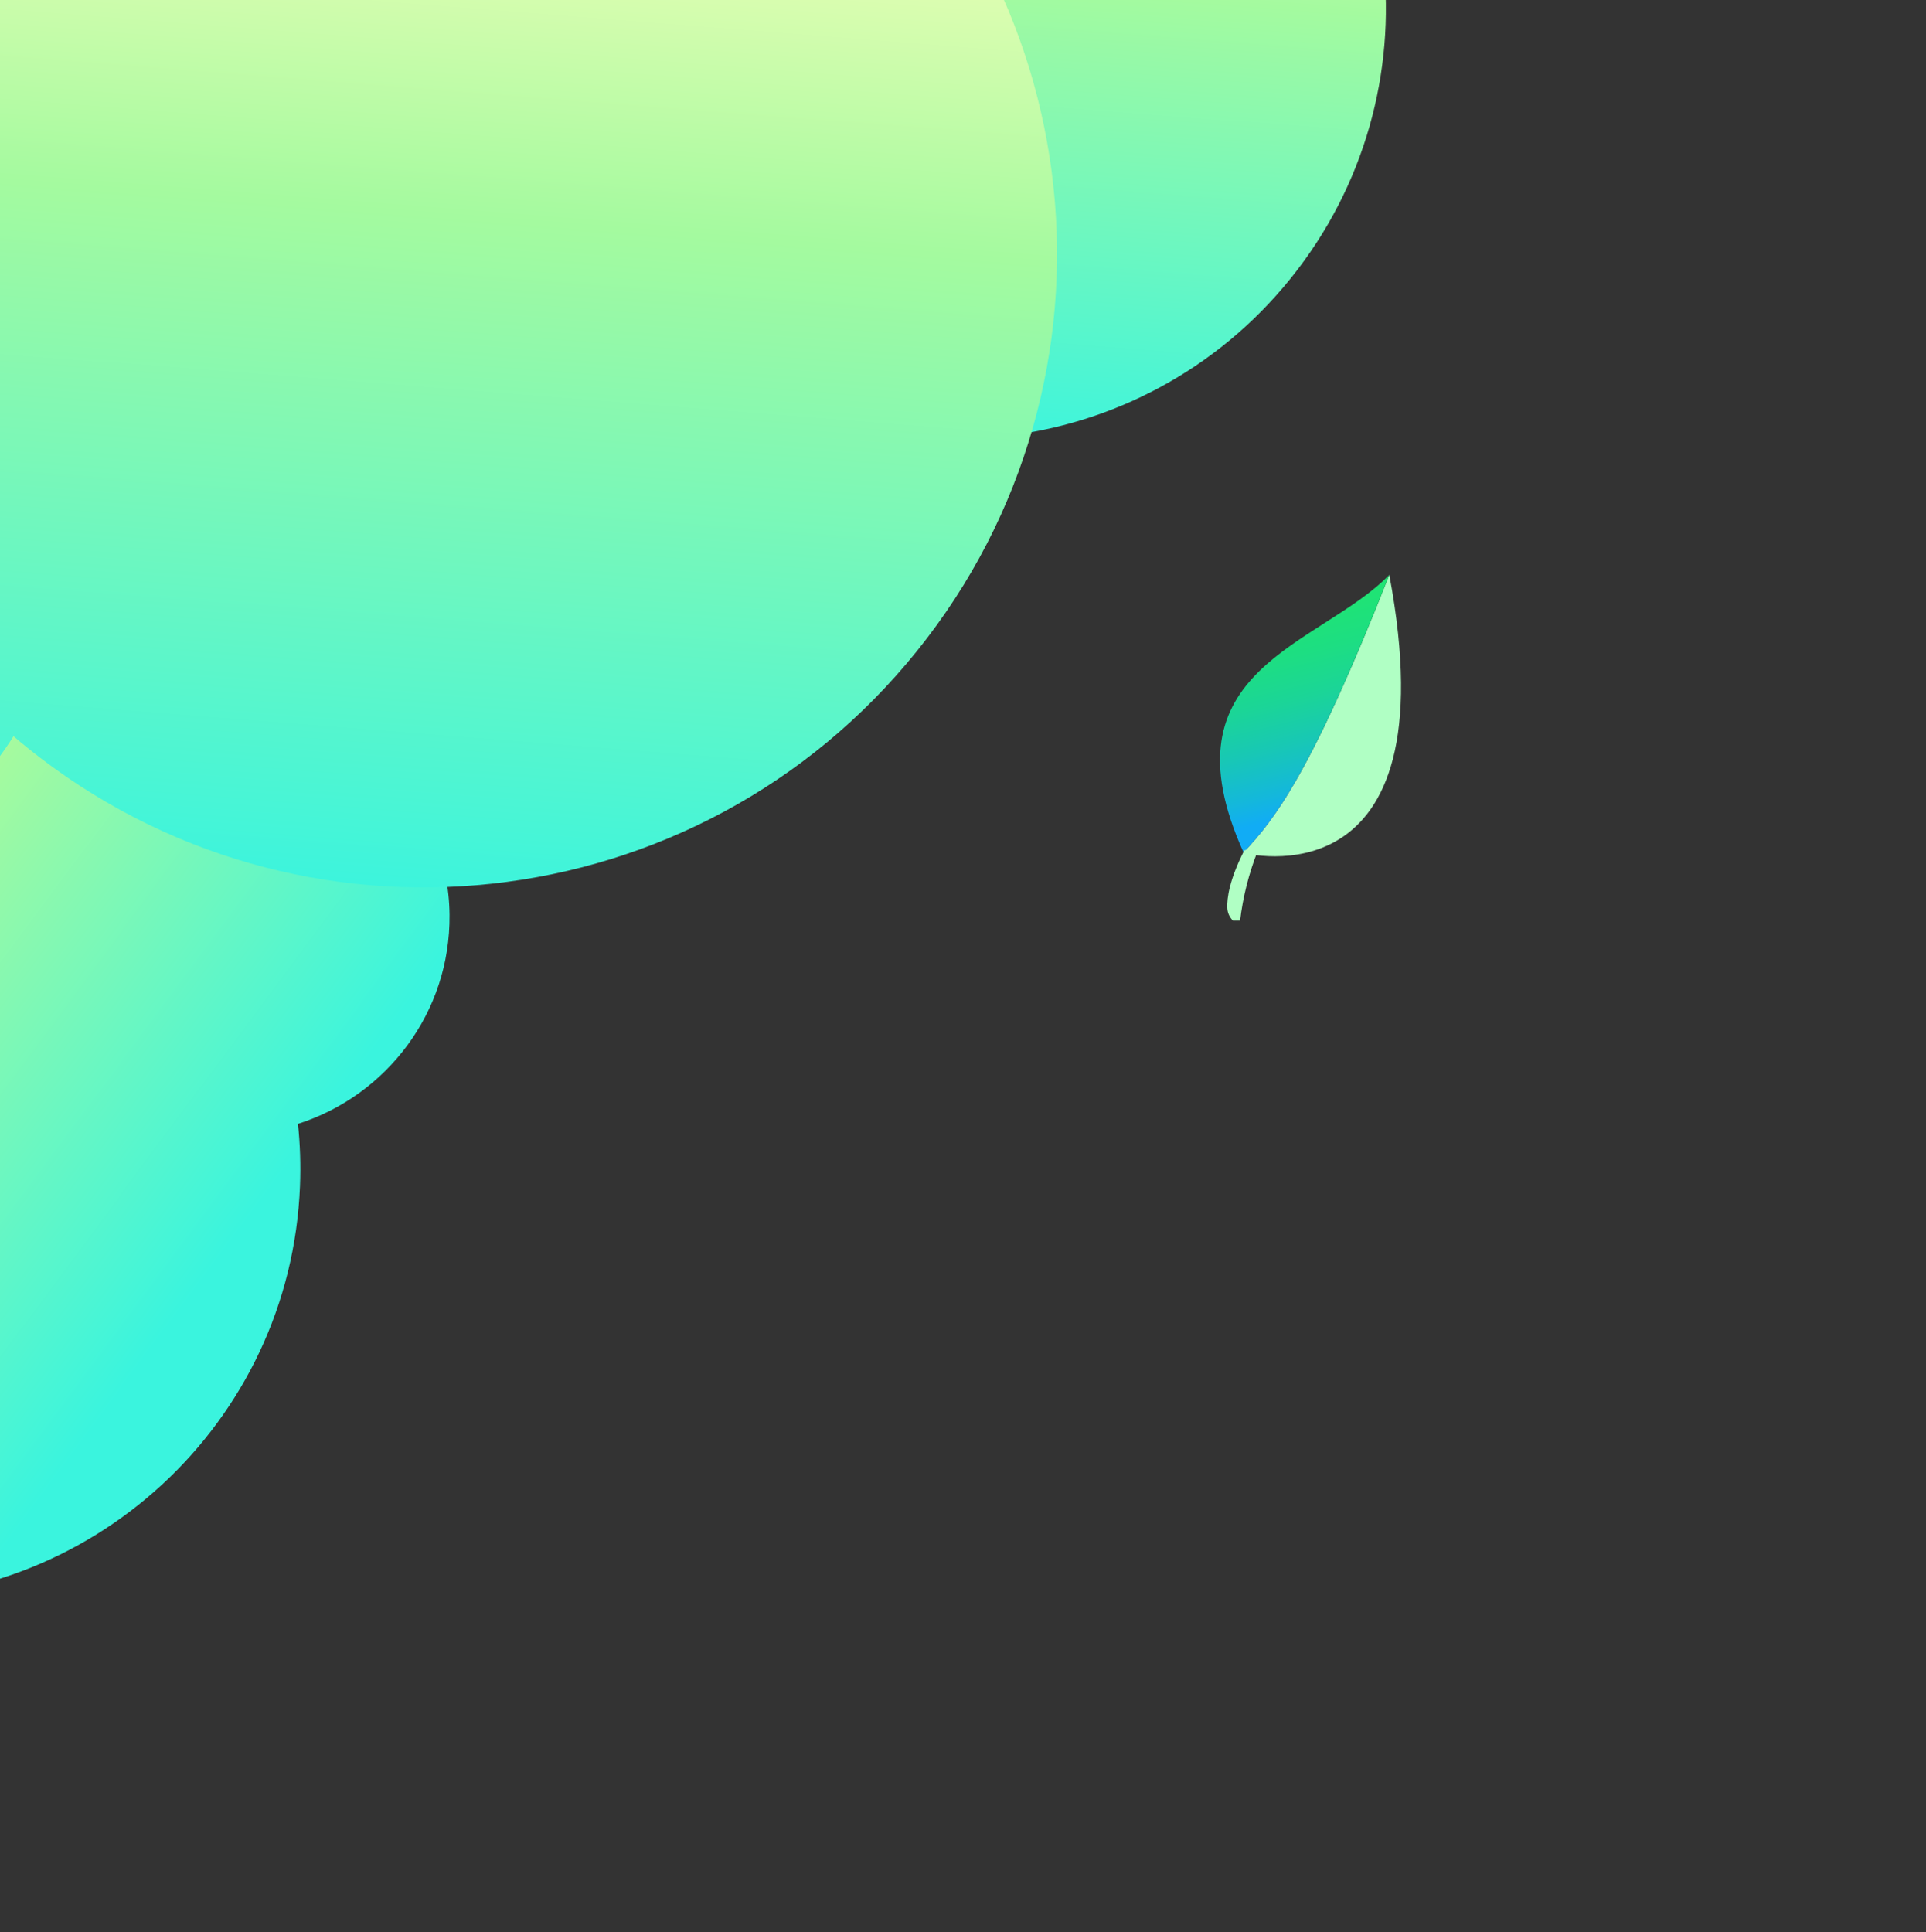 <svg width="306" height="307" viewBox="0 0 306 307" fill="none" xmlns="http://www.w3.org/2000/svg">
<rect x="0" y="0" width="306" height="307" fill="#333333" stroke="none"/>
<g clip-path="url(#clip0_3309_24993)">
<path fill-rule="evenodd" clip-rule="evenodd" d="M47.34 178.573C47.68 181.808 47.792 185.107 47.66 188.453C46.177 226.114 14.396 255.439 -23.325 253.954C-61.046 252.468 -90.422 220.733 -88.938 183.073C-87.607 149.27 -61.868 122.183 -29.334 118.061C-29.972 115.059 -30.323 111.95 -30.354 108.764C-30.614 82.806 -9.645 61.551 16.481 61.29C42.607 61.029 63.996 81.861 64.256 107.819C64.306 112.839 63.562 117.683 62.141 122.233C67.823 128.308 71.332 136.425 71.422 145.373C71.576 160.86 61.438 174.066 47.34 178.573Z" fill="url(#paint0_linear_3309_24993)"/>
<g clip-path="url(#clip1_3309_24993)">
<path fill-rule="evenodd" clip-rule="evenodd" d="M98.742 -41.355C97.868 -40.268 97.032 -39.163 96.234 -38.041C95.663 -38.605 95.074 -39.156 94.468 -39.695C75.073 -56.951 45.272 -55.115 27.905 -35.596C10.539 -16.076 12.182 13.736 31.577 30.992C35.327 34.328 39.467 36.952 43.831 38.871C44.674 47.146 48.487 55.126 55.171 61.073C69.409 73.741 91.286 72.394 104.036 58.064C105.346 56.591 106.509 55.039 107.525 53.424C108.024 53.849 108.53 54.269 109.044 54.682C138.404 78.316 181.393 73.635 205.064 44.229C228.735 14.822 224.123 -28.175 194.763 -51.808C165.403 -75.442 122.413 -70.761 98.742 -41.355Z" fill="url(#paint1_linear_3309_24993)"/>
<path fill-rule="evenodd" clip-rule="evenodd" d="M-10.777 -22.487C-12.064 -20.888 -13.294 -19.262 -14.468 -17.612C-15.308 -18.44 -16.175 -19.252 -17.067 -20.045C-45.606 -45.437 -89.46 -42.737 -115.016 -14.013C-140.572 14.711 -138.153 58.581 -109.613 83.973C-104.094 88.883 -98.003 92.743 -91.582 95.567C-90.341 107.745 -84.731 119.487 -74.894 128.24C-53.942 146.88 -21.749 144.897 -2.988 123.811C-1.06 121.644 0.651 119.359 2.147 116.983C2.881 117.609 3.626 118.226 4.382 118.835C47.586 153.612 110.847 146.725 145.679 103.452C180.512 60.179 173.725 -3.093 130.521 -37.87C87.316 -72.647 24.055 -65.76 -10.777 -22.487Z" fill="url(#paint2_linear_3309_24993)"/>
<path d="M220.732 91.337C230.674 144.248 197.591 135.523 197.591 135.523L197.556 135.448C202.368 130.337 208.283 123.018 220.732 91.337Z" fill="#B0FFC4"/>
<path d="M197.571 135.443C184.337 106.167 209.648 102.713 220.731 91.337C208.283 123.019 202.368 130.338 197.571 135.443Z" fill="url(#paint3_linear_3309_24993)"/>
<path d="M197.021 146.286L195.892 146.281C195.341 145.745 195.018 145.024 194.988 144.262C194.923 142.721 195.311 139.787 197.684 135.125L200.916 134.153L199.761 135.367C198.387 138.881 197.467 142.549 197.021 146.286Z" fill="#B0FFC4"/>
</g>
</g>
<defs>
<linearGradient id="paint0_linear_3309_24993" x1="68.96" y1="178.819" x2="-39.008" y2="98.676" gradientUnits="userSpaceOnUse">
<stop offset="0.11" stop-color="#3AF4DE"/>
<stop offset="0.665" stop-color="#A4FA9F"/>
<stop offset="1" stop-color="#FDFFBB"/>
</linearGradient>
<linearGradient id="paint1_linear_3309_24993" x1="81.999" y1="81.2" x2="92.551" y2="-52.848" gradientUnits="userSpaceOnUse">
<stop offset="0.11" stop-color="#3AF4DE"/>
<stop offset="0.665" stop-color="#A4FA9F"/>
<stop offset="1" stop-color="#FDFFBB"/>
</linearGradient>
<linearGradient id="paint2_linear_3309_24993" x1="-35.416" y1="157.856" x2="-19.888" y2="-39.4" gradientUnits="userSpaceOnUse">
<stop offset="0.11" stop-color="#3AF4DE"/>
<stop offset="0.665" stop-color="#A4FA9F"/>
<stop offset="1" stop-color="#FDFFBB"/>
</linearGradient>
<linearGradient id="paint3_linear_3309_24993" x1="213.402" y1="127.661" x2="204.495" y2="91.207" gradientUnits="userSpaceOnUse">
<stop stop-color="#11ACF5"/>
<stop offset="0.11" stop-color="#14B8DA"/>
<stop offset="0.3" stop-color="#18C8B4"/>
<stop offset="0.48" stop-color="#1BD597"/>
<stop offset="0.66" stop-color="#1DDE82"/>
<stop offset="0.83" stop-color="#1FE375"/>
<stop offset="1" stop-color="#1FE571"/>
</linearGradient>
<clipPath id="clip0_3309_24993">
<rect width="306" height="307" fill="white" transform="matrix(-1 0 0 1 306 0)"/>
</clipPath>
<clipPath id="clip1_3309_24993">
<rect width="276.343" height="340.055" fill="white" transform="matrix(-1 0 0 1 275.685 -86.902)"/>
</clipPath>
</defs>
</svg>
